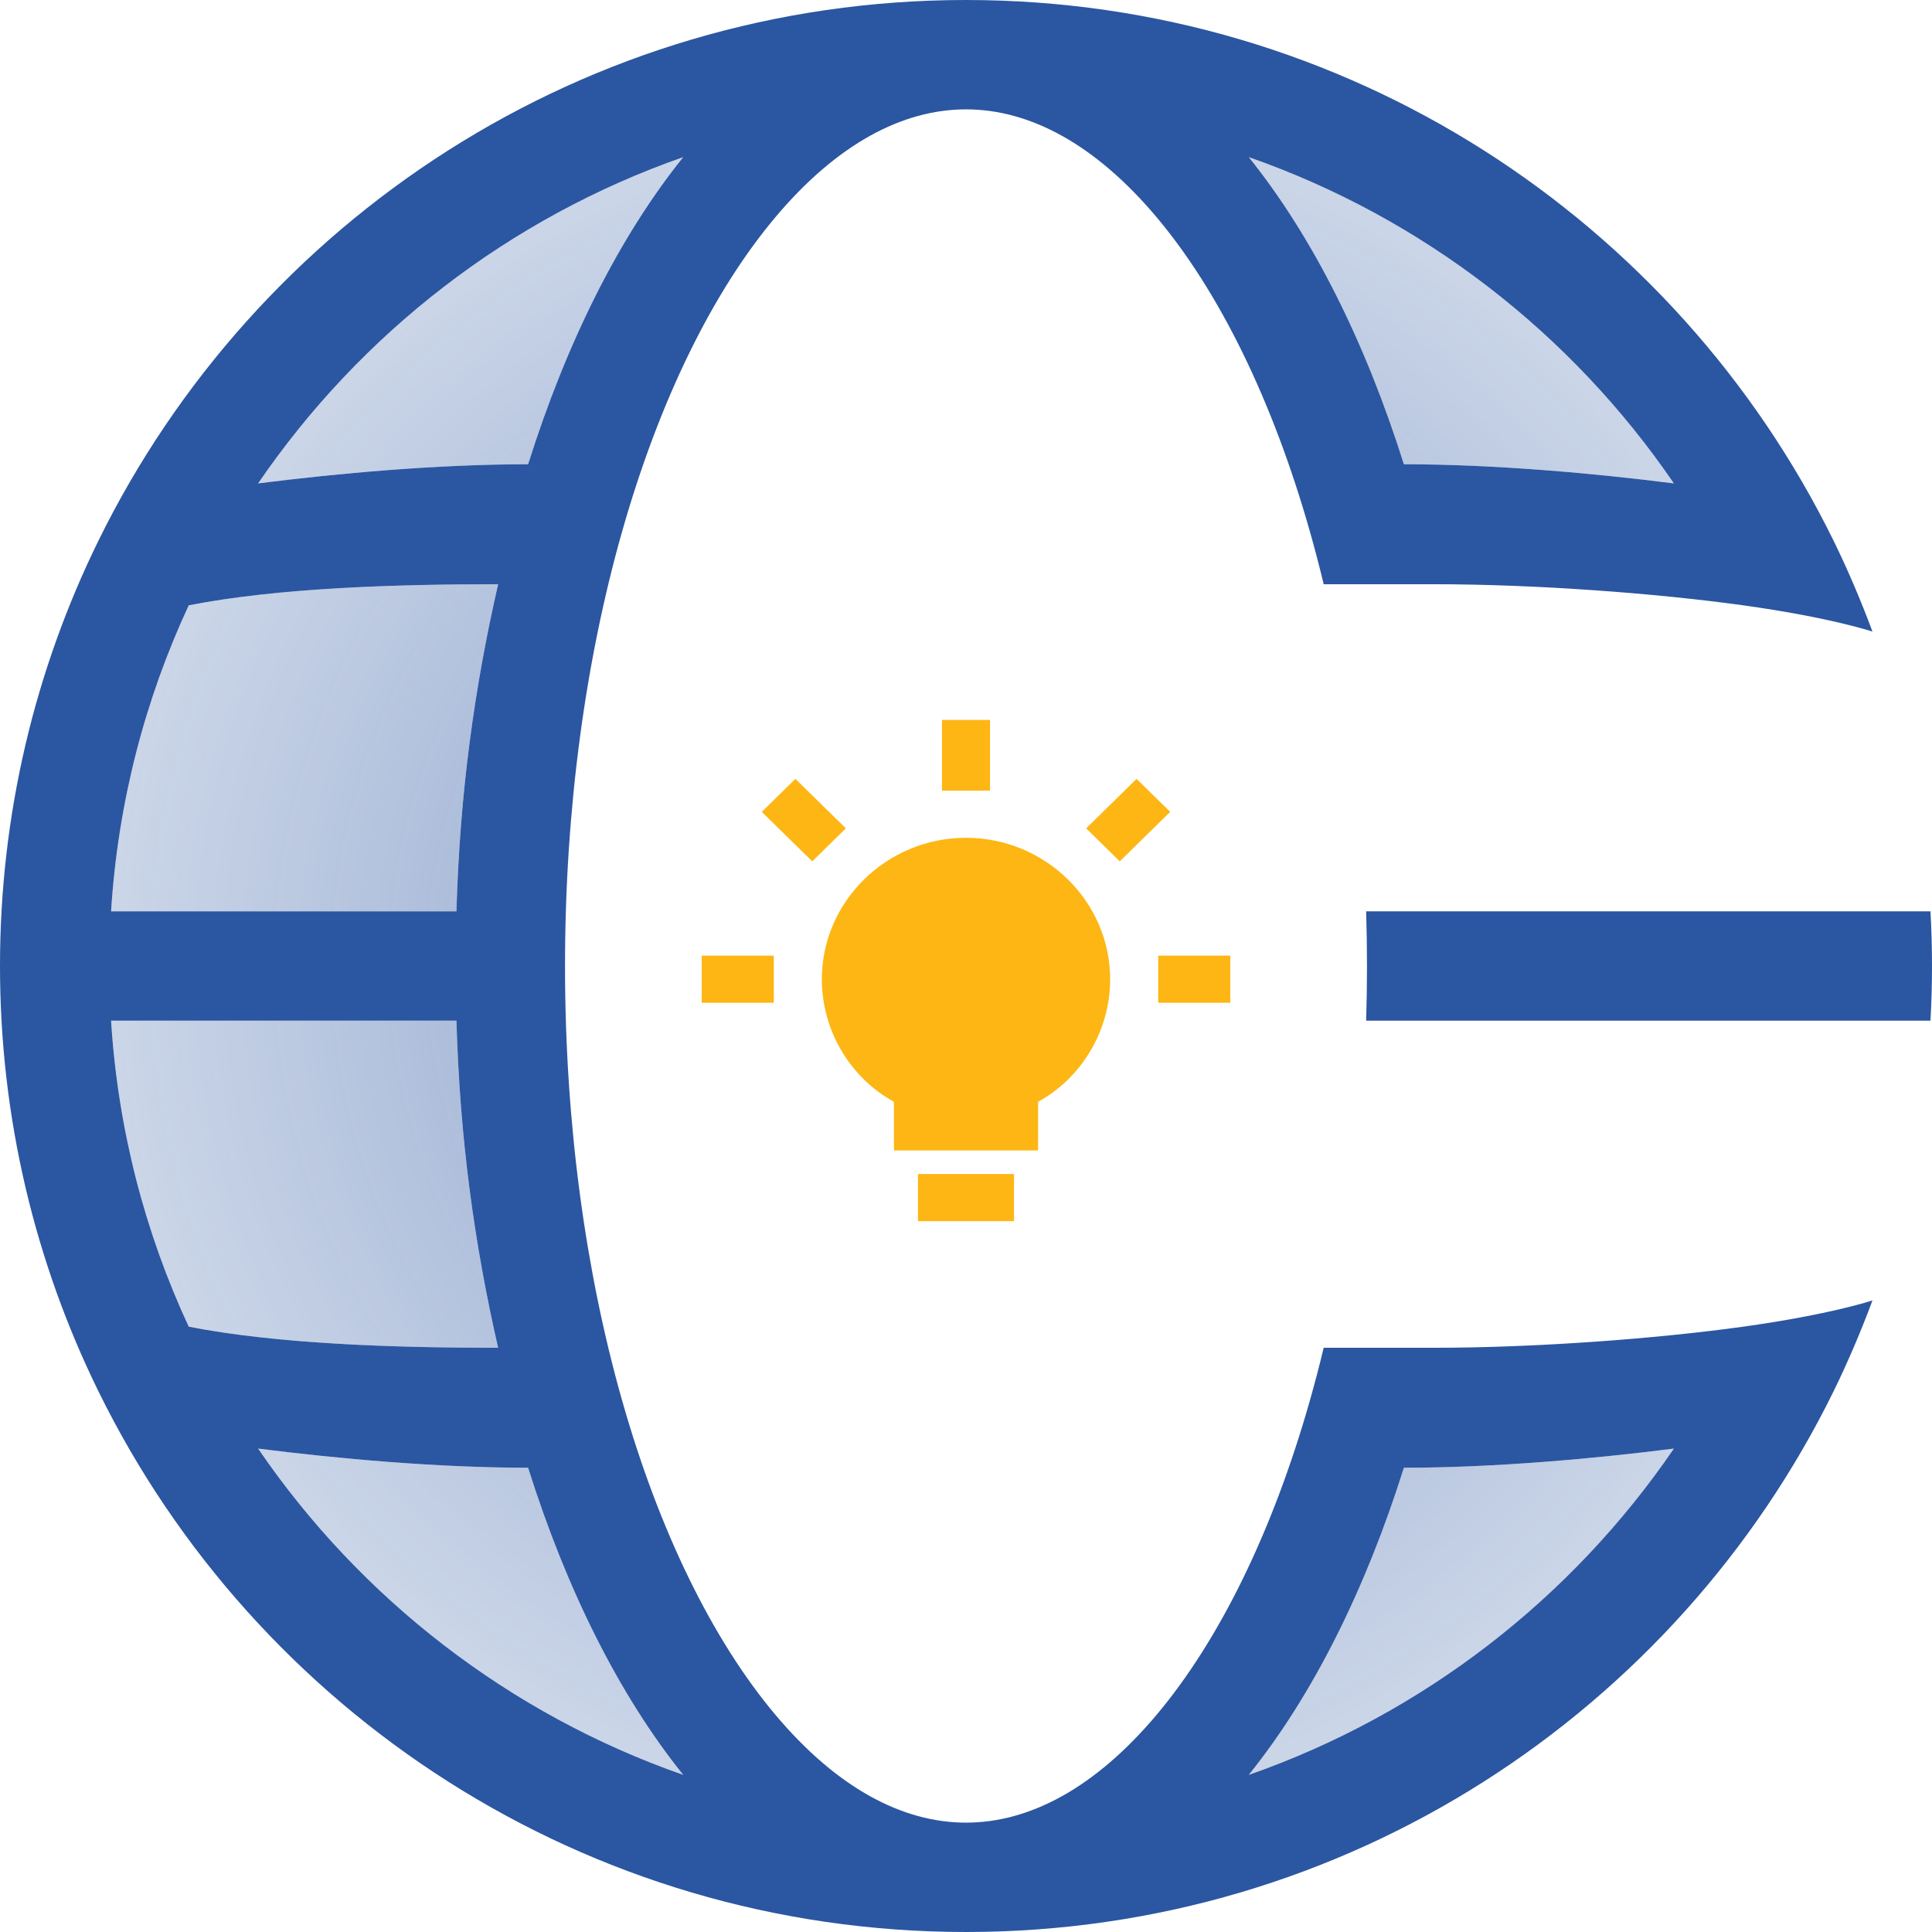 <svg width="170" height="170" viewBox="0 0 170 170" fill="none" xmlns="http://www.w3.org/2000/svg">
<path fill-rule="evenodd" clip-rule="evenodd" d="M85 0C51.469 0 22.482 19.416 8.651 47.597C3.11 58.89 0 71.588 0 85C0 98.412 3.11 111.11 8.651 122.403C22.482 150.584 51.469 170 85 170C118.531 170 147.518 150.584 161.349 122.403C162.588 119.878 163.775 117.083 164.763 114.425C164.763 114.425 161.06 115.67 153.392 116.736C145.724 117.801 135.118 118.593 126.17 118.593H116.474C116.1 120.15 115.7 121.676 115.277 123.17C111.957 134.886 107.23 144.387 101.798 150.856C96.36 157.331 90.587 160.377 85 160.377C79.413 160.377 73.64 157.331 68.202 150.856C62.77 144.387 58.043 134.886 54.723 123.17C51.55 111.973 49.717 98.945 49.717 85C49.717 71.055 51.55 58.027 54.723 46.83C58.043 35.114 62.77 25.613 68.202 19.144C73.64 12.669 79.413 9.623 85 9.623C90.587 9.623 96.36 12.669 101.798 19.144C107.23 25.613 111.957 35.114 115.277 46.83C115.7 48.324 116.1 49.85 116.474 51.407H126.17C135.118 51.407 145.724 52.199 153.392 53.264C161.06 54.33 164.763 55.575 164.763 55.575C163.775 52.917 162.588 50.122 161.349 47.597C147.518 19.416 118.531 0 85 0ZM46.469 40.851C49.846 30.137 54.476 20.839 60.118 13.826C44.788 19.184 31.715 29.357 22.712 42.536C29.67 41.653 38.491 40.851 46.469 40.851ZM16.608 53.264C12.765 61.531 10.376 70.614 9.774 80.189H40.163C40.464 69.718 41.741 60.54 43.831 51.407C34.882 51.407 24.457 51.722 16.608 53.264ZM46.469 129.149C49.846 139.863 54.476 149.161 60.118 156.174C44.788 150.816 31.715 140.643 22.712 127.464C29.67 128.347 38.491 129.149 46.469 129.149ZM16.608 116.736C12.765 108.469 10.376 99.386 9.774 89.811H40.163C40.464 100.282 41.741 109.46 43.831 118.593C34.882 118.593 24.457 118.278 16.608 116.736ZM123.531 40.851C120.154 30.137 115.524 20.839 109.882 13.826C125.212 19.184 138.285 29.357 147.288 42.536C140.33 41.653 131.509 40.851 123.531 40.851ZM123.531 129.149C120.154 139.863 115.524 149.161 109.882 156.174C125.212 150.816 138.285 140.643 147.288 127.464C140.33 128.347 131.509 129.149 123.531 129.149Z" fill="#2B56A1"/>
<path d="M46.469 40.851C49.846 30.137 54.476 20.839 60.118 13.826C44.788 19.184 31.715 29.357 22.712 42.536C29.67 41.653 38.491 40.851 46.469 40.851Z" fill="url(#paint0_radial_1342_2352)"/>
<path d="M16.608 53.264C12.765 61.531 10.376 70.614 9.774 80.189H40.163C40.464 69.718 41.741 60.54 43.831 51.407C34.882 51.407 24.457 51.722 16.608 53.264Z" fill="url(#paint1_radial_1342_2352)"/>
<path d="M46.469 129.149C49.846 139.863 54.476 149.161 60.118 156.174C44.788 150.816 31.715 140.643 22.712 127.464C29.67 128.347 38.491 129.149 46.469 129.149Z" fill="url(#paint2_radial_1342_2352)"/>
<path d="M16.608 116.736C12.765 108.469 10.376 99.386 9.774 89.811H40.163C40.464 100.282 41.741 109.46 43.831 118.593C34.882 118.593 24.457 118.278 16.608 116.736Z" fill="url(#paint3_radial_1342_2352)"/>
<path d="M123.531 40.851C120.154 30.137 115.524 20.839 109.882 13.826C125.212 19.184 138.285 29.357 147.288 42.536C140.33 41.653 131.509 40.851 123.531 40.851Z" fill="url(#paint4_radial_1342_2352)"/>
<path d="M123.531 129.149C120.154 139.863 115.524 149.161 109.882 156.174C125.212 150.816 138.285 140.643 147.288 127.464C140.33 128.347 131.509 129.149 123.531 129.149Z" fill="url(#paint5_radial_1342_2352)"/>
<path d="M120.283 85C120.283 83.383 120.258 81.779 120.21 80.189H169.866C169.955 81.781 170 83.385 170 85C170 86.615 169.955 88.219 169.866 89.811L120.21 89.811C120.258 88.221 120.283 86.617 120.283 85Z" fill="#2B56A1"/>
<path d="M68.088 84.088H61.745V88.235H68.088V84.088Z" fill="#FDB614"/>
<path d="M95.57 72.889L100.01 68.534L102.97 71.437L98.53 75.792L95.57 72.889Z" fill="#FDB614"/>
<path d="M87.114 63.349H82.886V69.571H87.114V63.349Z" fill="#FDB614"/>
<path d="M67.031 71.437L69.99 68.534L74.43 72.889L71.47 75.792L67.031 71.437Z" fill="#FDB614"/>
<path d="M80.772 103.305H89.228V107.453H80.772V103.305Z" fill="#FDB614"/>
<path d="M72.316 86.161C72.316 79.318 78.024 73.718 85 73.718C91.977 73.718 97.684 79.318 97.684 86.161C97.684 90.724 95.148 94.871 91.342 96.945V101.231H78.658V96.945C74.853 94.871 72.316 90.724 72.316 86.161Z" fill="#FDB614"/>
<path d="M108.255 84.088H101.913V88.235H108.255V84.088Z" fill="#FDB614"/>
<defs>
<radialGradient id="paint0_radial_1342_2352" cx="0" cy="0" r="1" gradientUnits="userSpaceOnUse" gradientTransform="translate(85 85) rotate(90) scale(85 85)">
<stop stop-color="#2B56A1" stop-opacity="0.6"/>
<stop offset="1" stop-color="#2B56A1" stop-opacity="0.2"/>
</radialGradient>
<radialGradient id="paint1_radial_1342_2352" cx="0" cy="0" r="1" gradientUnits="userSpaceOnUse" gradientTransform="translate(85 85) rotate(90) scale(85 85)">
<stop stop-color="#2B56A1" stop-opacity="0.6"/>
<stop offset="1" stop-color="#2B56A1" stop-opacity="0.2"/>
</radialGradient>
<radialGradient id="paint2_radial_1342_2352" cx="0" cy="0" r="1" gradientUnits="userSpaceOnUse" gradientTransform="translate(85 85) rotate(90) scale(85 85)">
<stop stop-color="#2B56A1" stop-opacity="0.6"/>
<stop offset="1" stop-color="#2B56A1" stop-opacity="0.2"/>
</radialGradient>
<radialGradient id="paint3_radial_1342_2352" cx="0" cy="0" r="1" gradientUnits="userSpaceOnUse" gradientTransform="translate(85 85) rotate(90) scale(85 85)">
<stop stop-color="#2B56A1" stop-opacity="0.6"/>
<stop offset="1" stop-color="#2B56A1" stop-opacity="0.2"/>
</radialGradient>
<radialGradient id="paint4_radial_1342_2352" cx="0" cy="0" r="1" gradientUnits="userSpaceOnUse" gradientTransform="translate(85 85) rotate(90) scale(85 85)">
<stop stop-color="#2B56A1" stop-opacity="0.6"/>
<stop offset="1" stop-color="#2B56A1" stop-opacity="0.2"/>
</radialGradient>
<radialGradient id="paint5_radial_1342_2352" cx="0" cy="0" r="1" gradientUnits="userSpaceOnUse" gradientTransform="translate(85 85) rotate(90) scale(85 85)">
<stop stop-color="#2B56A1" stop-opacity="0.6"/>
<stop offset="1" stop-color="#2B56A1" stop-opacity="0.2"/>
</radialGradient>
</defs>
</svg>
